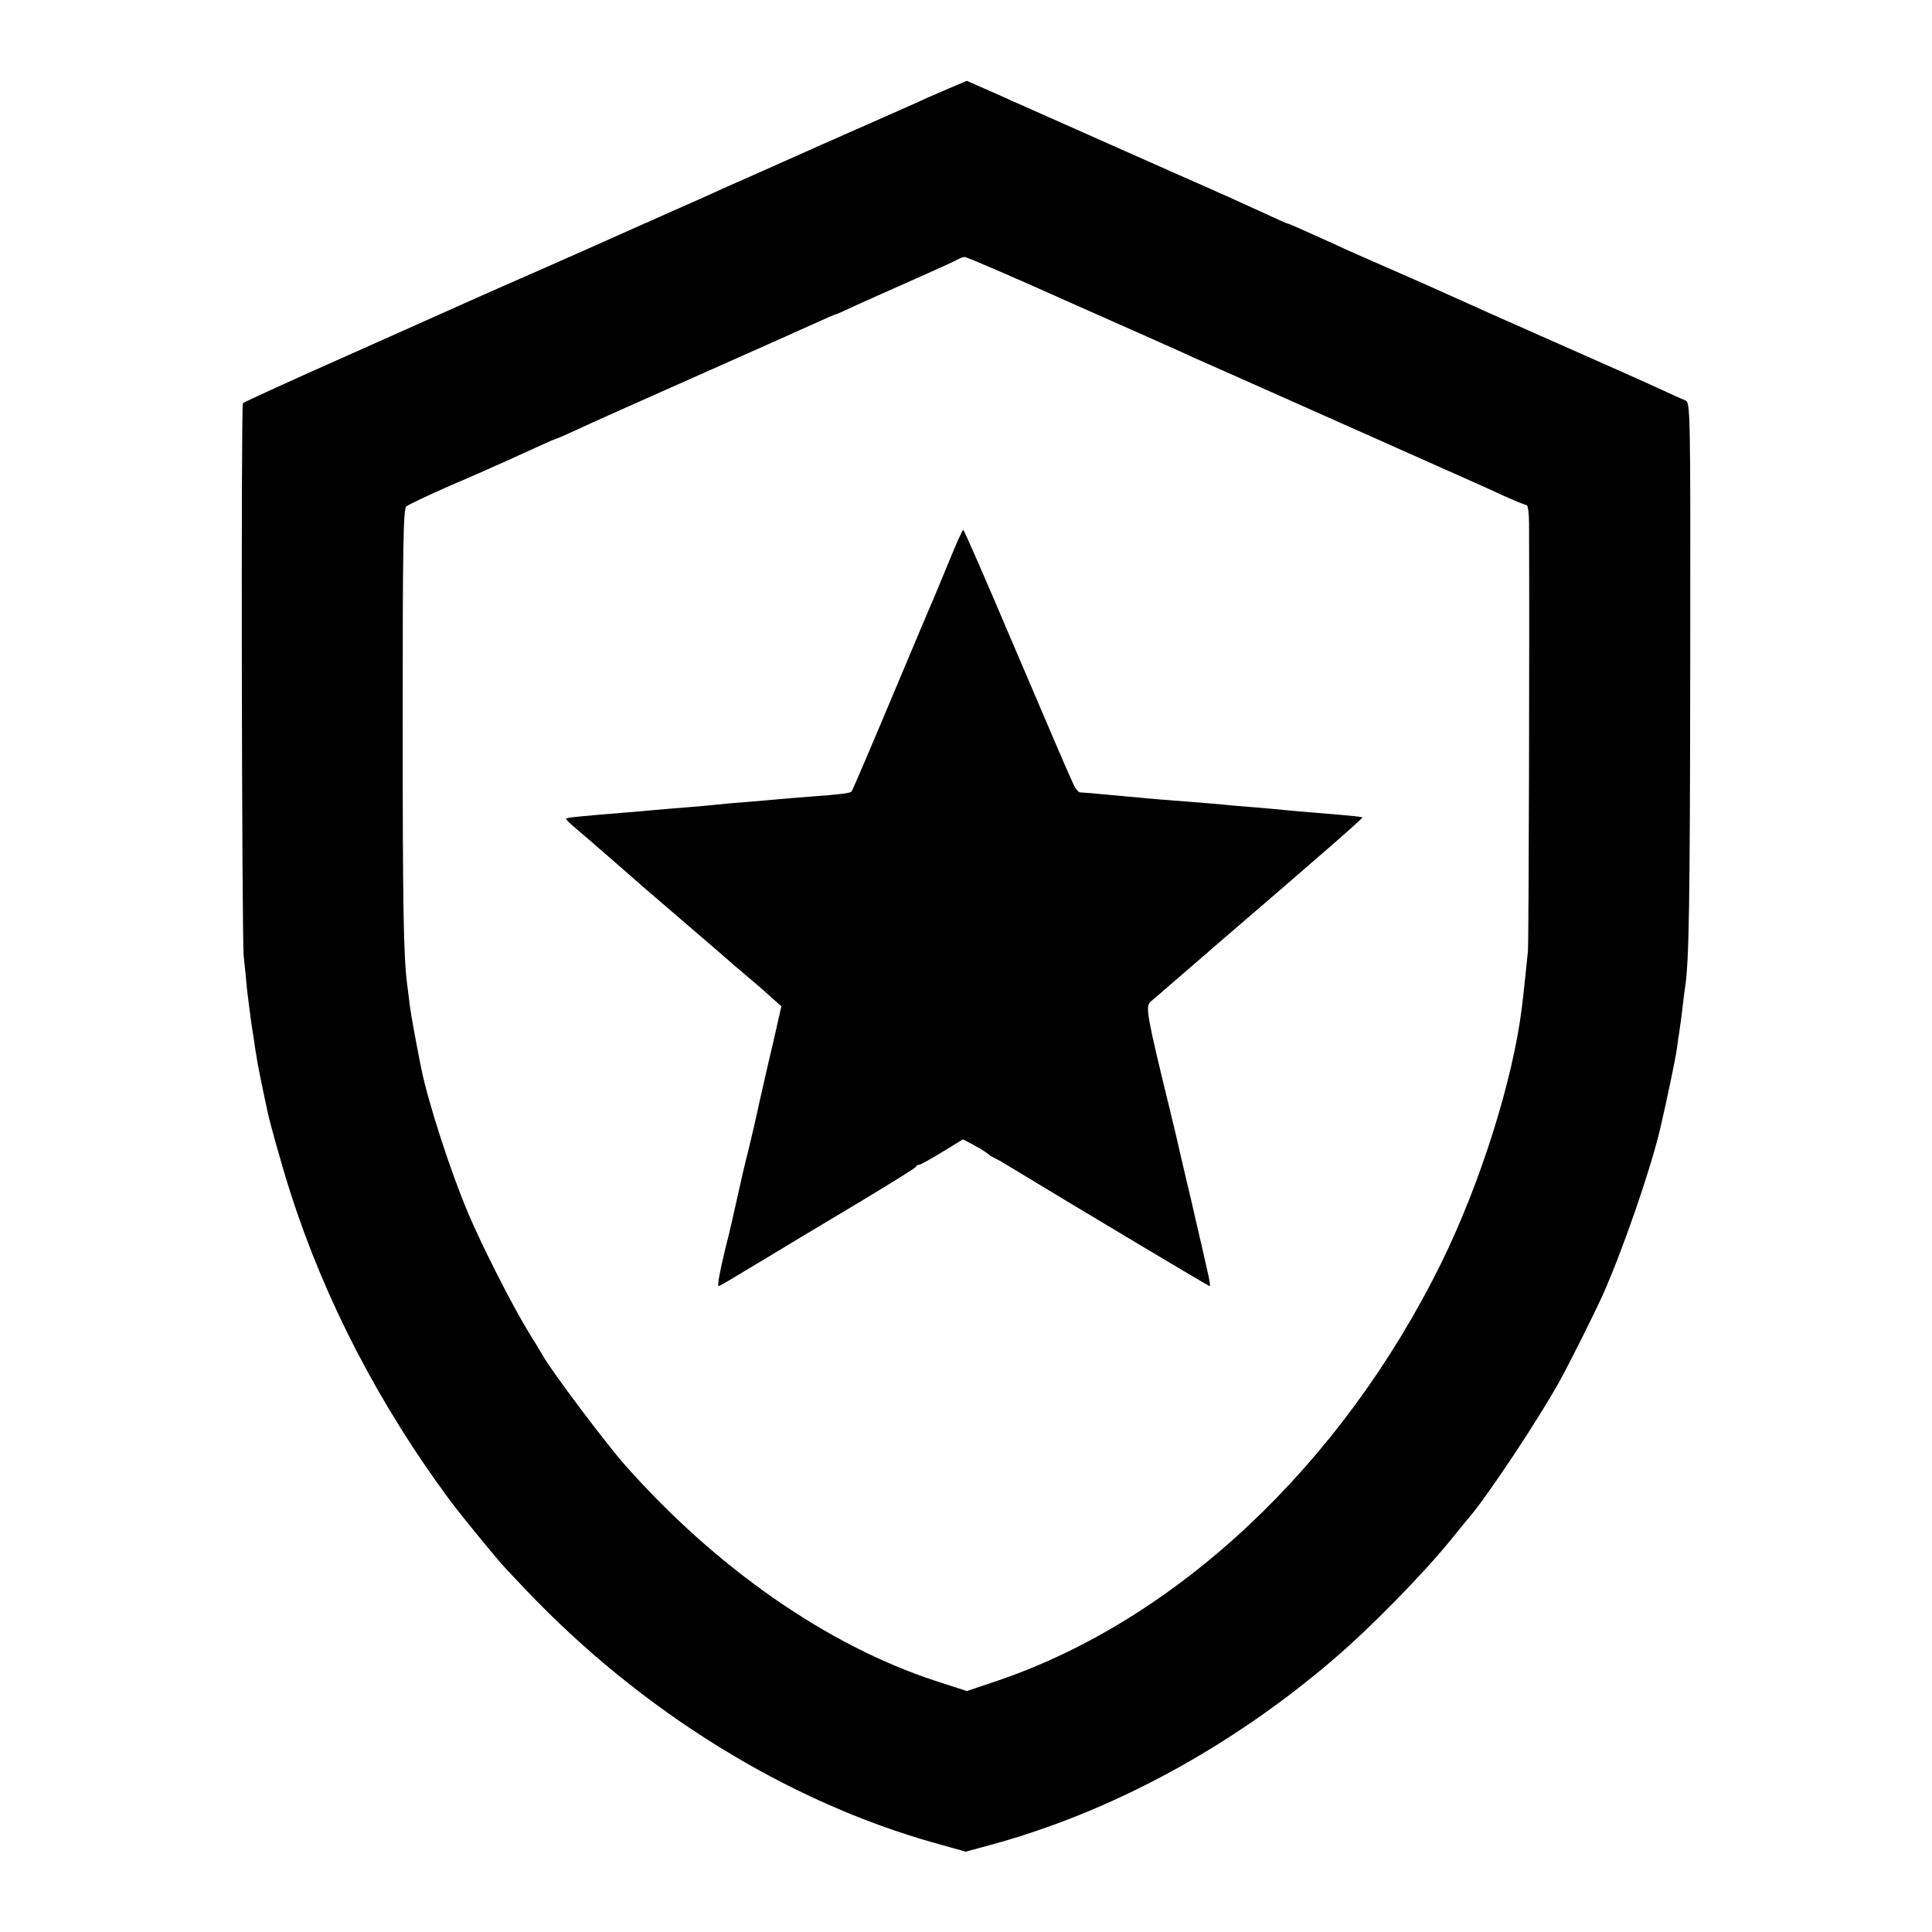 <?xml version="1.0" standalone="no"?>
<!DOCTYPE svg PUBLIC "-//W3C//DTD SVG 20010904//EN"
 "http://www.w3.org/TR/2001/REC-SVG-20010904/DTD/svg10.dtd">
<svg version="1.0" xmlns="http://www.w3.org/2000/svg"
 width="700pt" height="700pt" viewBox="0 0 700 700"
 preserveAspectRatio="xMidYMid meet">
<g transform="translate(0,700) scale(0.1,-0.1)"
fill="#000000" stroke="none">
<path d="M3439 6680 c-35 -15 -84 -36 -109 -48 -25 -11 -184 -82 -355 -157
-170 -76 -332 -148 -360 -160 -27 -13 -113 -51 -190 -85 -77 -34 -158 -70
-180 -80 -22 -10 -143 -64 -270 -120 -126 -55 -248 -109 -270 -119 -22 -10
-215 -96 -430 -192 -214 -95 -392 -176 -395 -180 -7 -11 -4 -1931 3 -2004 4
-33 9 -87 12 -120 4 -33 11 -89 16 -125 6 -36 12 -77 14 -92 2 -14 10 -61 19
-105 9 -43 18 -88 21 -100 7 -42 56 -217 87 -313 124 -389 322 -771 581 -1120
44 -58 168 -210 202 -246 11 -12 43 -45 71 -75 418 -440 950 -769 1486 -918
l107 -30 88 24 c439 119 873 354 1247 675 130 111 323 308 421 429 28 34 58
72 69 84 70 83 253 359 328 495 37 67 127 248 156 312 73 165 173 454 207 600
22 93 57 260 61 293 3 23 7 51 9 62 2 11 6 45 10 75 3 30 8 66 10 80 15 94 18
305 19 1159 1 957 1 963 -19 971 -11 4 -49 21 -85 38 -36 17 -202 91 -370 165
-168 74 -336 149 -375 167 -93 42 -109 49 -255 113 -69 30 -151 66 -182 81
-130 59 -169 76 -173 76 -2 0 -43 18 -92 41 -48 22 -104 47 -123 56 -19 8 -48
21 -65 29 -45 19 -593 263 -645 286 -25 11 -58 26 -75 33 -16 8 -60 27 -96 43
l-66 29 -64 -27z m456 -784 c215 -95 410 -182 435 -194 25 -11 88 -39 140 -62
52 -23 113 -50 135 -60 38 -17 667 -297 730 -325 17 -7 65 -29 108 -49 44 -20
83 -36 88 -36 5 0 9 -30 9 -67 2 -384 -1 -1517 -4 -1549 -5 -51 -16 -157 -22
-204 -32 -262 -149 -634 -291 -924 -360 -731 -956 -1293 -1607 -1515 l-113
-38 -114 37 c-391 128 -793 408 -1123 780 -70 79 -270 345 -299 398 -7 12 -32
54 -57 94 -57 94 -166 309 -212 418 -64 150 -147 406 -172 530 -20 101 -35
182 -41 225 -3 28 -8 64 -10 80 -13 103 -16 277 -16 957 0 619 2 763 13 773 7
6 78 40 158 75 80 34 172 75 205 90 125 57 176 80 179 80 3 0 37 15 78 34 40
19 237 107 438 196 201 89 393 175 428 191 35 16 65 29 67 29 3 0 37 15 77 34
40 18 136 61 213 95 77 34 147 66 155 71 8 5 20 9 25 9 6 1 186 -77 400 -173z"/>
<path d="M3441 4972 c-24 -59 -52 -125 -61 -147 -10 -22 -59 -139 -110 -260
-123 -293 -181 -429 -185 -433 -5 -6 -48 -11 -133 -17 -48 -4 -103 -8 -122
-10 -19 -2 -71 -6 -115 -10 -44 -3 -96 -8 -115 -10 -19 -2 -69 -7 -110 -10
-41 -3 -95 -8 -120 -10 -25 -2 -72 -7 -105 -9 -169 -14 -210 -18 -214 -22 -2
-2 12 -16 30 -31 18 -15 74 -63 124 -107 49 -43 104 -90 120 -105 17 -14 93
-80 170 -146 77 -66 142 -122 145 -125 3 -3 34 -30 70 -60 36 -30 78 -67 93
-81 l28 -25 -26 -115 c-15 -63 -28 -121 -30 -129 -2 -8 -13 -58 -25 -110 -11
-52 -29 -129 -39 -170 -11 -41 -29 -120 -41 -175 -12 -55 -30 -134 -41 -175
-22 -91 -31 -140 -25 -140 3 0 67 38 143 84 76 46 235 142 353 212 118 71 217
132 218 136 2 5 8 8 13 8 4 0 42 21 83 46 l75 46 43 -23 c24 -13 45 -27 48
-30 3 -3 12 -9 20 -13 8 -4 24 -12 35 -19 295 -179 744 -447 748 -447 3 0 -1
24 -8 53 -6 28 -17 75 -23 102 -7 28 -23 100 -37 160 -15 61 -32 137 -40 170
-7 33 -25 107 -39 165 -81 331 -86 363 -68 380 10 8 49 42 87 75 38 33 81 70
95 82 14 12 35 30 46 40 405 348 542 468 540 471 -4 3 -24 5 -166 17 -41 3
-93 8 -115 10 -22 2 -71 7 -110 10 -38 3 -90 7 -115 10 -25 2 -79 7 -120 10
-41 3 -93 7 -115 9 -42 4 -190 17 -240 22 -16 1 -35 3 -42 3 -7 1 -18 16 -26
34 -35 78 -63 144 -223 519 -93 219 -171 398 -174 398 -3 0 -25 -49 -49 -108z"/>
</g>
</svg>
